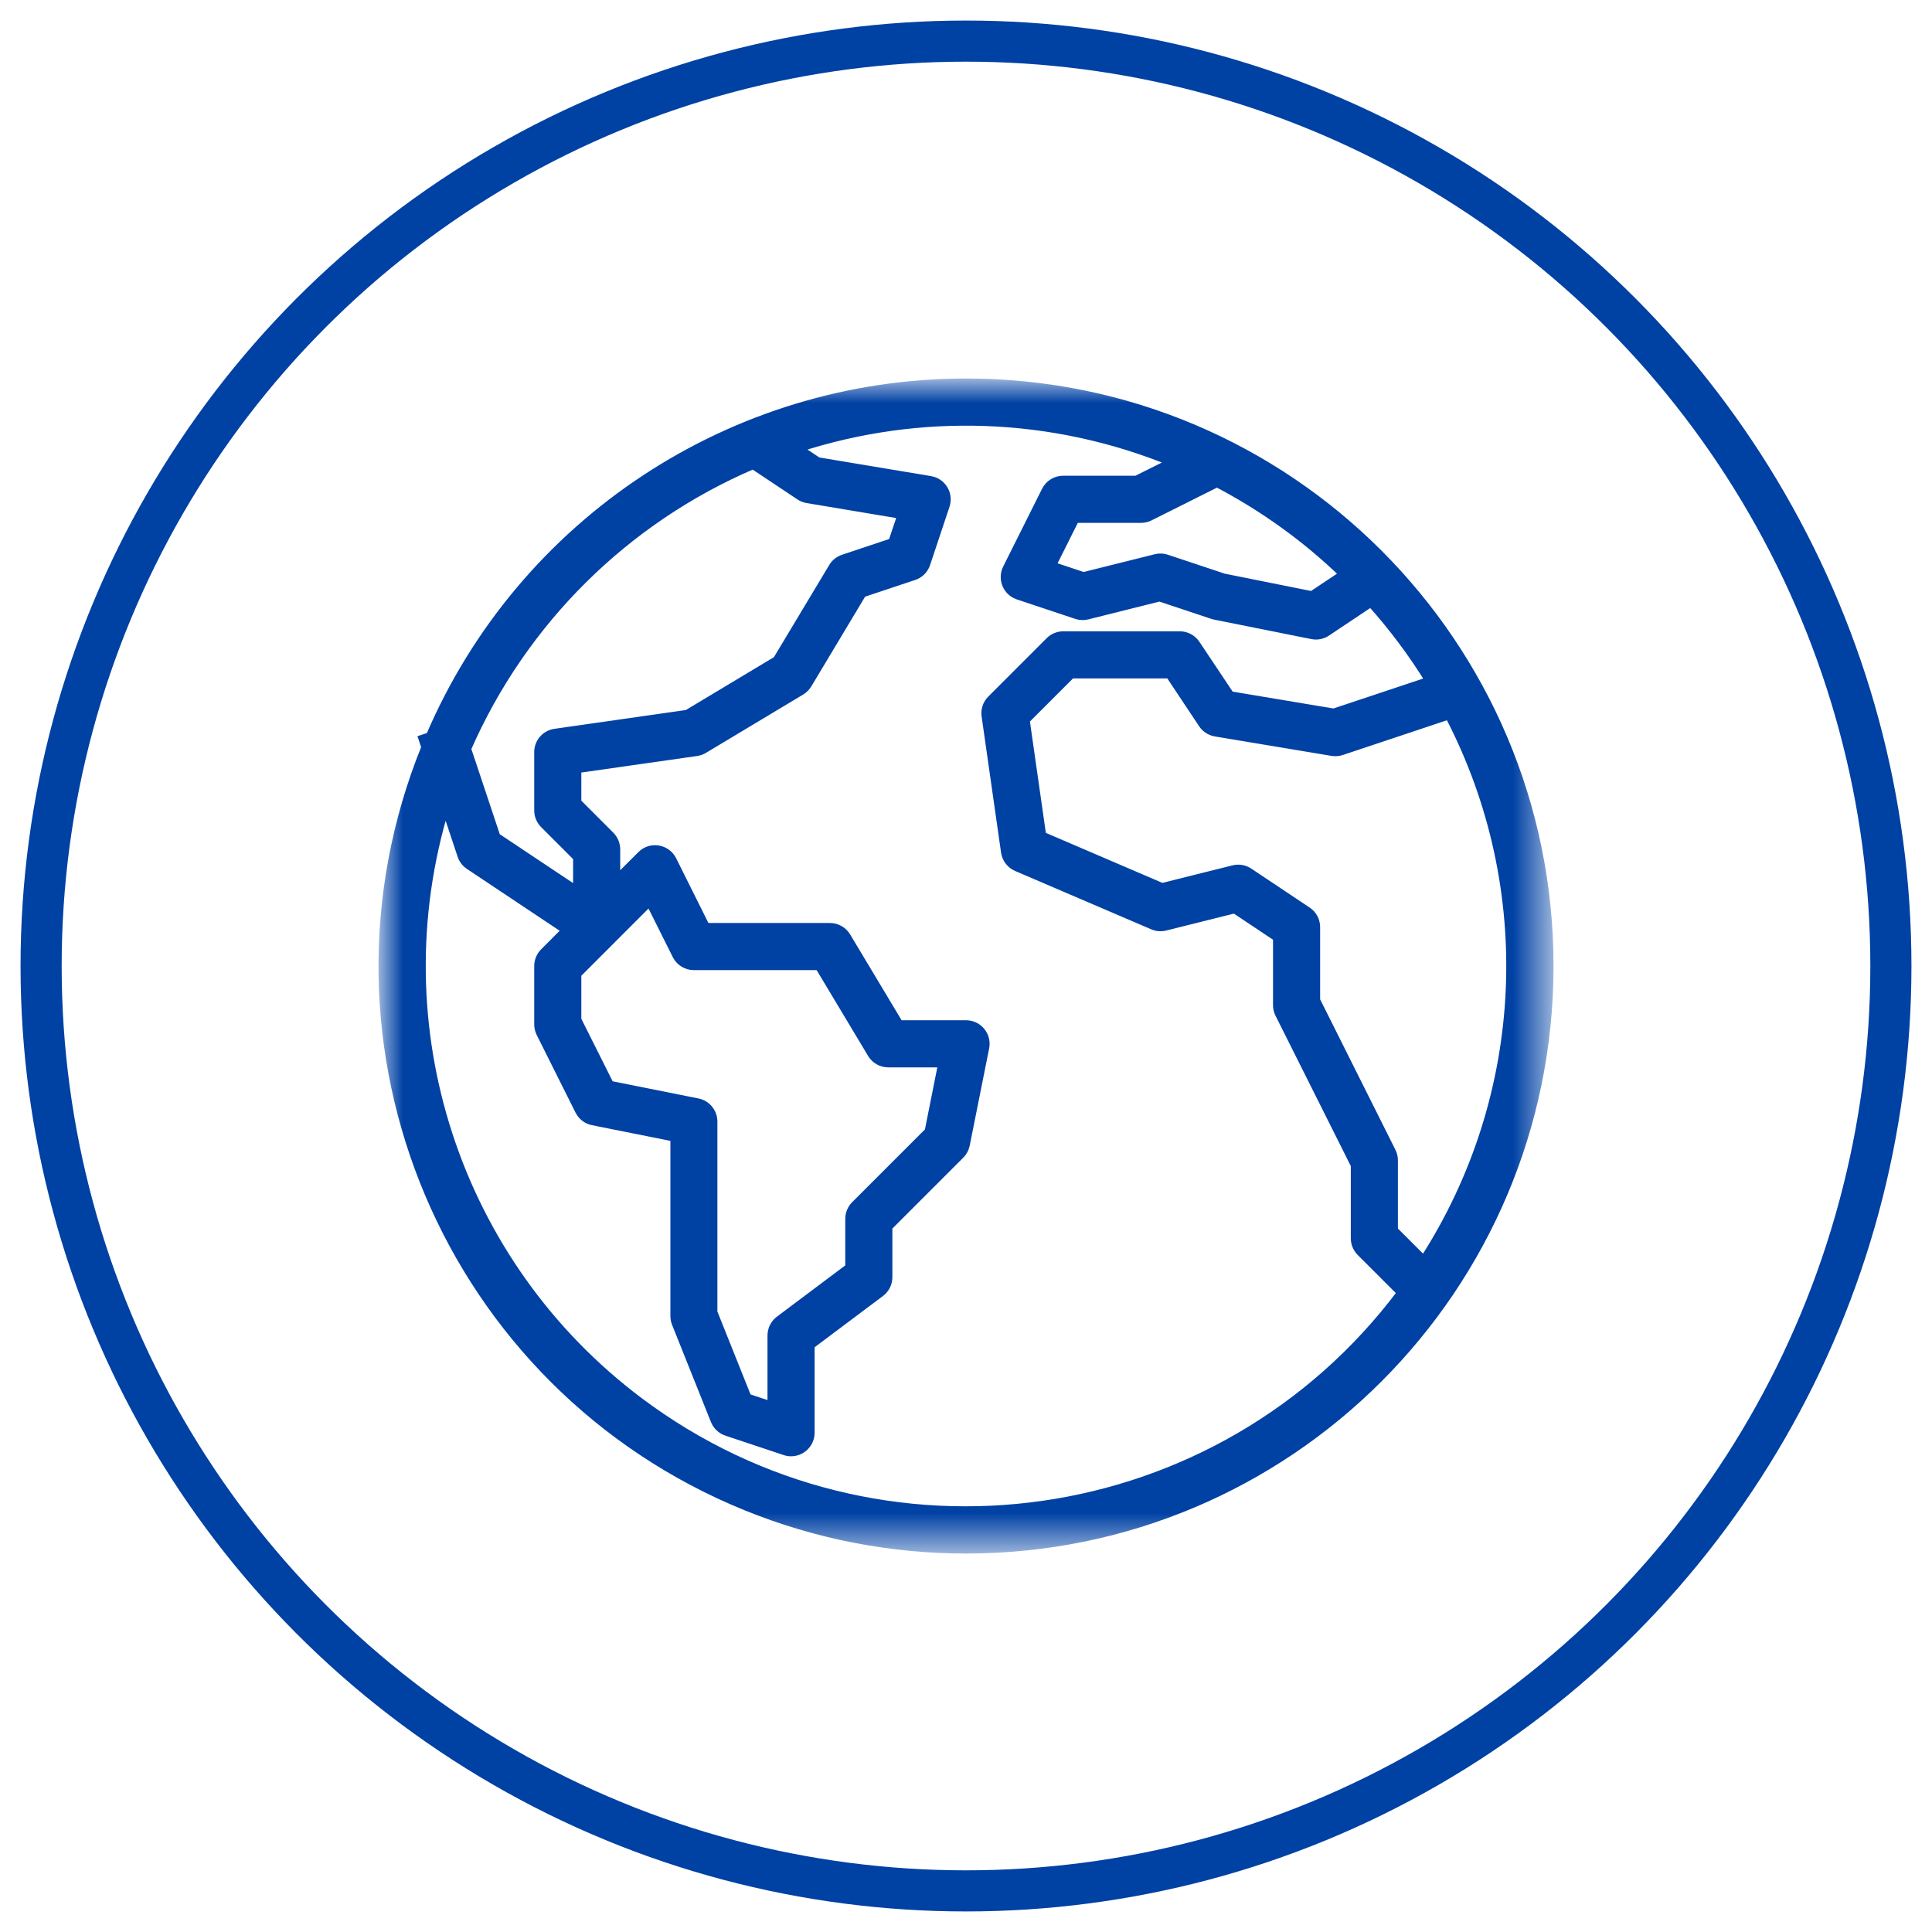 <?xml version="1.0" encoding="UTF-8"?>
<svg width="47px" height="47px" viewBox="0 0 47 47" version="1.1" xmlns="http://www.w3.org/2000/svg" xmlns:xlink="http://www.w3.org/1999/xlink">
    <!-- Generator: Sketch 61.2 (89653) - https://sketch.com -->
    <title>icona-servizi regolatorio</title>
    <desc>Created with Sketch.</desc>
    <defs>
        <polygon id="path-1" points="0 0 28.385 0 28.385 28.385 0 28.385"></polygon>
    </defs>
    <g id="Website" stroke="none" stroke-width="1" fill="none" fill-rule="evenodd">
        <g id="Homepage---Versione-1" transform="translate(-797, -1074)">
            <g id="icona-servizi-regolatorio" transform="translate(798, 1075)">
                <circle id="Oval" stroke="#0041A4" cx="22.5" cy="22.5" r="22.5"></circle>
                <g id="Group-3" transform="translate(8.308, 8.308)">
                    <mask id="mask-2" fill="white">
                        <use xlink:href="#path-1"></use>
                    </mask>
                    <g id="Clip-2"></g>
                    <path d="M1.527,10.324 L1.92,11.503 C1.953,11.603 2.019,11.689 2.106,11.747 L4.464,13.319 L3.926,13.858 C3.838,13.947 3.788,14.067 3.788,14.192 L3.788,15.612 C3.788,15.685 3.805,15.757 3.837,15.823 L4.783,17.715 C4.849,17.846 4.971,17.939 5.114,17.967 L7.101,18.364 L7.101,22.708 C7.101,22.768 7.112,22.827 7.134,22.883 L8.08,25.249 C8.132,25.378 8.238,25.478 8.37,25.522 L9.789,25.995 C9.837,26.011 9.886,26.019 9.936,26.019 C10.198,26.019 10.409,25.807 10.409,25.546 L10.409,23.417 L12.112,22.14 C12.231,22.051 12.301,21.91 12.301,21.762 L12.301,20.538 L14.055,18.784 C14.121,18.718 14.165,18.634 14.184,18.543 L14.657,16.177 C14.708,15.921 14.542,15.672 14.286,15.621 C14.255,15.615 14.224,15.612 14.193,15.612 L12.569,15.612 L11.288,13.476 C11.202,13.333 11.048,13.246 10.882,13.246 L7.864,13.246 L7.051,11.615 C6.983,11.479 6.854,11.384 6.704,11.36 C6.553,11.334 6.4,11.384 6.293,11.492 L5.68,12.104 L5.68,11.354 C5.679,11.228 5.63,11.108 5.541,11.019 L4.734,10.212 L4.734,9.399 L7.639,8.984 C7.701,8.975 7.761,8.953 7.815,8.921 L10.18,7.502 C10.246,7.462 10.302,7.406 10.342,7.34 L11.671,5.124 L12.924,4.706 C13.065,4.66 13.176,4.549 13.223,4.407 L13.696,2.988 C13.778,2.74 13.643,2.472 13.395,2.39 C13.372,2.383 13.349,2.377 13.325,2.373 L10.587,1.916 L10.106,1.596 C13.083,0.627 16.306,0.747 19.202,1.934 L18.338,2.365 L16.558,2.365 C16.378,2.364 16.213,2.466 16.132,2.627 L15.186,4.519 C15.07,4.753 15.165,5.037 15.399,5.154 C15.419,5.164 15.439,5.172 15.46,5.179 L16.879,5.652 C16.964,5.681 17.056,5.685 17.143,5.663 L18.902,5.223 L20.19,5.652 C20.209,5.659 20.227,5.664 20.247,5.667 L22.612,6.141 C22.735,6.166 22.863,6.14 22.967,6.071 L24.043,5.352 C24.573,5.943 25.049,6.579 25.466,7.254 L23.139,8.03 L20.62,7.609 L19.787,6.361 C19.7,6.23 19.553,6.151 19.396,6.15 L16.558,6.15 C16.433,6.15 16.312,6.2 16.224,6.289 L14.805,7.708 C14.699,7.813 14.65,7.962 14.671,8.109 L15.144,11.421 C15.168,11.585 15.275,11.724 15.428,11.789 L18.738,13.208 C18.833,13.249 18.939,13.257 19.039,13.232 L20.728,12.81 L21.761,13.499 L21.761,15.138 C21.76,15.212 21.776,15.284 21.808,15.35 L23.653,19.035 L23.653,20.815 C23.653,20.941 23.703,21.061 23.791,21.15 L24.781,22.14 C20.393,27.99 12.093,29.175 6.244,24.786 C1.785,21.439 -0.101,15.657 1.527,10.324 L1.527,10.324 Z M7.666,17.513 L5.528,17.085 L4.734,15.5 L4.734,14.388 L6.496,12.625 L7.148,13.931 C7.228,14.091 7.392,14.192 7.571,14.192 L10.615,14.192 L11.896,16.328 C11.981,16.471 12.135,16.558 12.301,16.558 L13.616,16.558 L13.285,18.217 L11.494,20.008 C11.405,20.096 11.355,20.217 11.355,20.342 L11.355,21.525 L9.653,22.802 C9.533,22.892 9.463,23.032 9.463,23.181 L9.463,24.89 L8.875,24.695 L8.044,22.617 L8.044,17.977 C8.044,17.752 7.886,17.558 7.666,17.513 L7.666,17.513 Z M9.013,2.003 L10.148,2.759 C10.204,2.797 10.267,2.821 10.333,2.832 L12.625,3.215 L12.401,3.884 L11.207,4.283 C11.1,4.318 11.009,4.391 10.951,4.488 L9.592,6.752 L7.411,8.061 L4.194,8.521 C3.961,8.554 3.788,8.753 3.788,8.988 L3.788,10.408 C3.788,10.533 3.838,10.653 3.926,10.742 L4.734,11.55 L4.734,12.362 L2.766,11.05 L2.052,8.909 C3.41,5.805 5.899,3.336 9.013,2.003 L9.013,2.003 Z M23.377,4.662 L22.607,5.175 L20.463,4.745 L19.072,4.282 C18.987,4.253 18.896,4.25 18.808,4.272 L17.05,4.711 L16.279,4.454 L16.85,3.312 L18.45,3.312 C18.523,3.312 18.596,3.295 18.661,3.262 L20.298,2.443 C21.425,3.032 22.462,3.779 23.377,4.662 L23.377,4.662 Z M25.329,21.349 L24.599,20.62 L24.599,18.923 C24.6,18.85 24.583,18.777 24.551,18.712 L22.707,15.027 L22.707,13.246 C22.707,13.088 22.628,12.94 22.496,12.853 L21.077,11.906 C20.966,11.832 20.829,11.808 20.699,11.841 L18.961,12.275 L16.043,11.023 L15.641,8.209 L16.754,7.096 L19.143,7.096 L19.947,8.305 C20.02,8.414 20.134,8.487 20.263,8.509 L23.101,8.982 C23.177,8.995 23.255,8.988 23.328,8.964 L25.941,8.092 C28.134,12.301 27.899,17.362 25.327,21.349 L25.329,21.349 Z M14.193,28.385 C22.03,28.386 28.383,22.033 28.385,14.194 C28.386,6.356 22.034,0.001 14.197,1.51741114e-07 C8.519,-0.001 3.386,3.385 1.151,8.606 L0.974,8.665 L1.043,8.871 C-1.9,16.13 1.598,24.402 8.856,27.345 C10.552,28.033 12.364,28.386 14.193,28.385 L14.193,28.385 Z" id="Fill-1" stroke="#0041A4" stroke-width="0.2" fill="#0041A4" mask="url(#mask-2)"></path>
                </g>
            </g>
        </g>
    </g>
</svg>